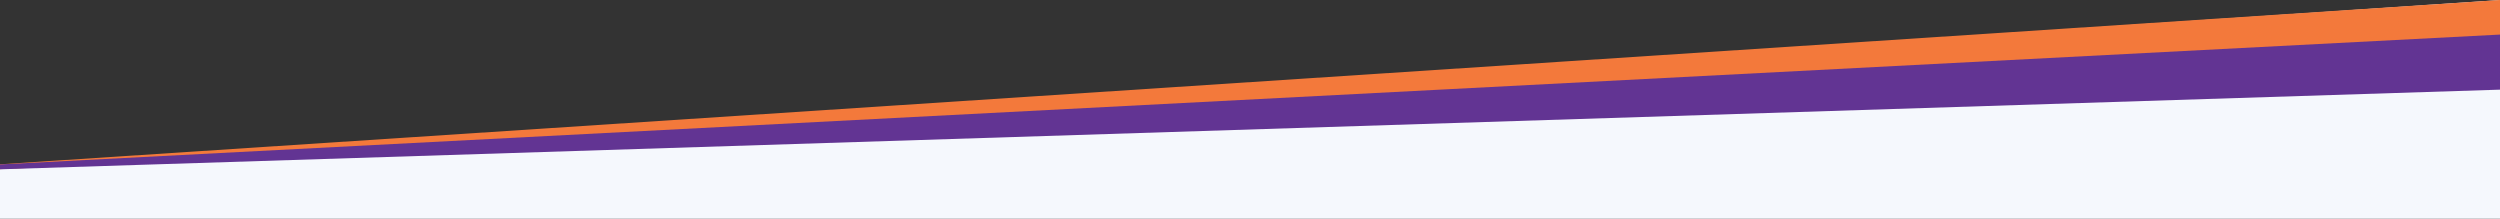 <?xml version="1.0" encoding="UTF-8"?>
<svg id="Layer_2" xmlns="http://www.w3.org/2000/svg" version="1.1" viewBox="0 0 8000 700.02">
  <rect x="0" y="0" width="8000" height="700.02" fill="#333333" stroke="none"/>
  <!-- Generator: Adobe Illustrator 29.5.0, SVG Export Plug-In . SVG Version: 2.1.0 Build 137)  -->
  <defs>
    <style>
      .st0 {
        fill: #623493;
      }

      .st1 {
        fill: #f3793b;
      }

      .st2 {
        fill: #f5f8fd;
      }
    </style>
  </defs>
  <g id="Layer_1-2">
    <g>
      <path class="st2" d="M8000,700.02V0L0,540.55v159.47h8000Z"/>
      <path class="st1" d="M8000,0L0,525.66v15.59L8000,196.27V0h0Z"/>
      <path class="st0" d="M8000,110.64L0,526.21v15.59l8000-254.91V110.64h0Z"/>
    </g>
  </g>
</svg>